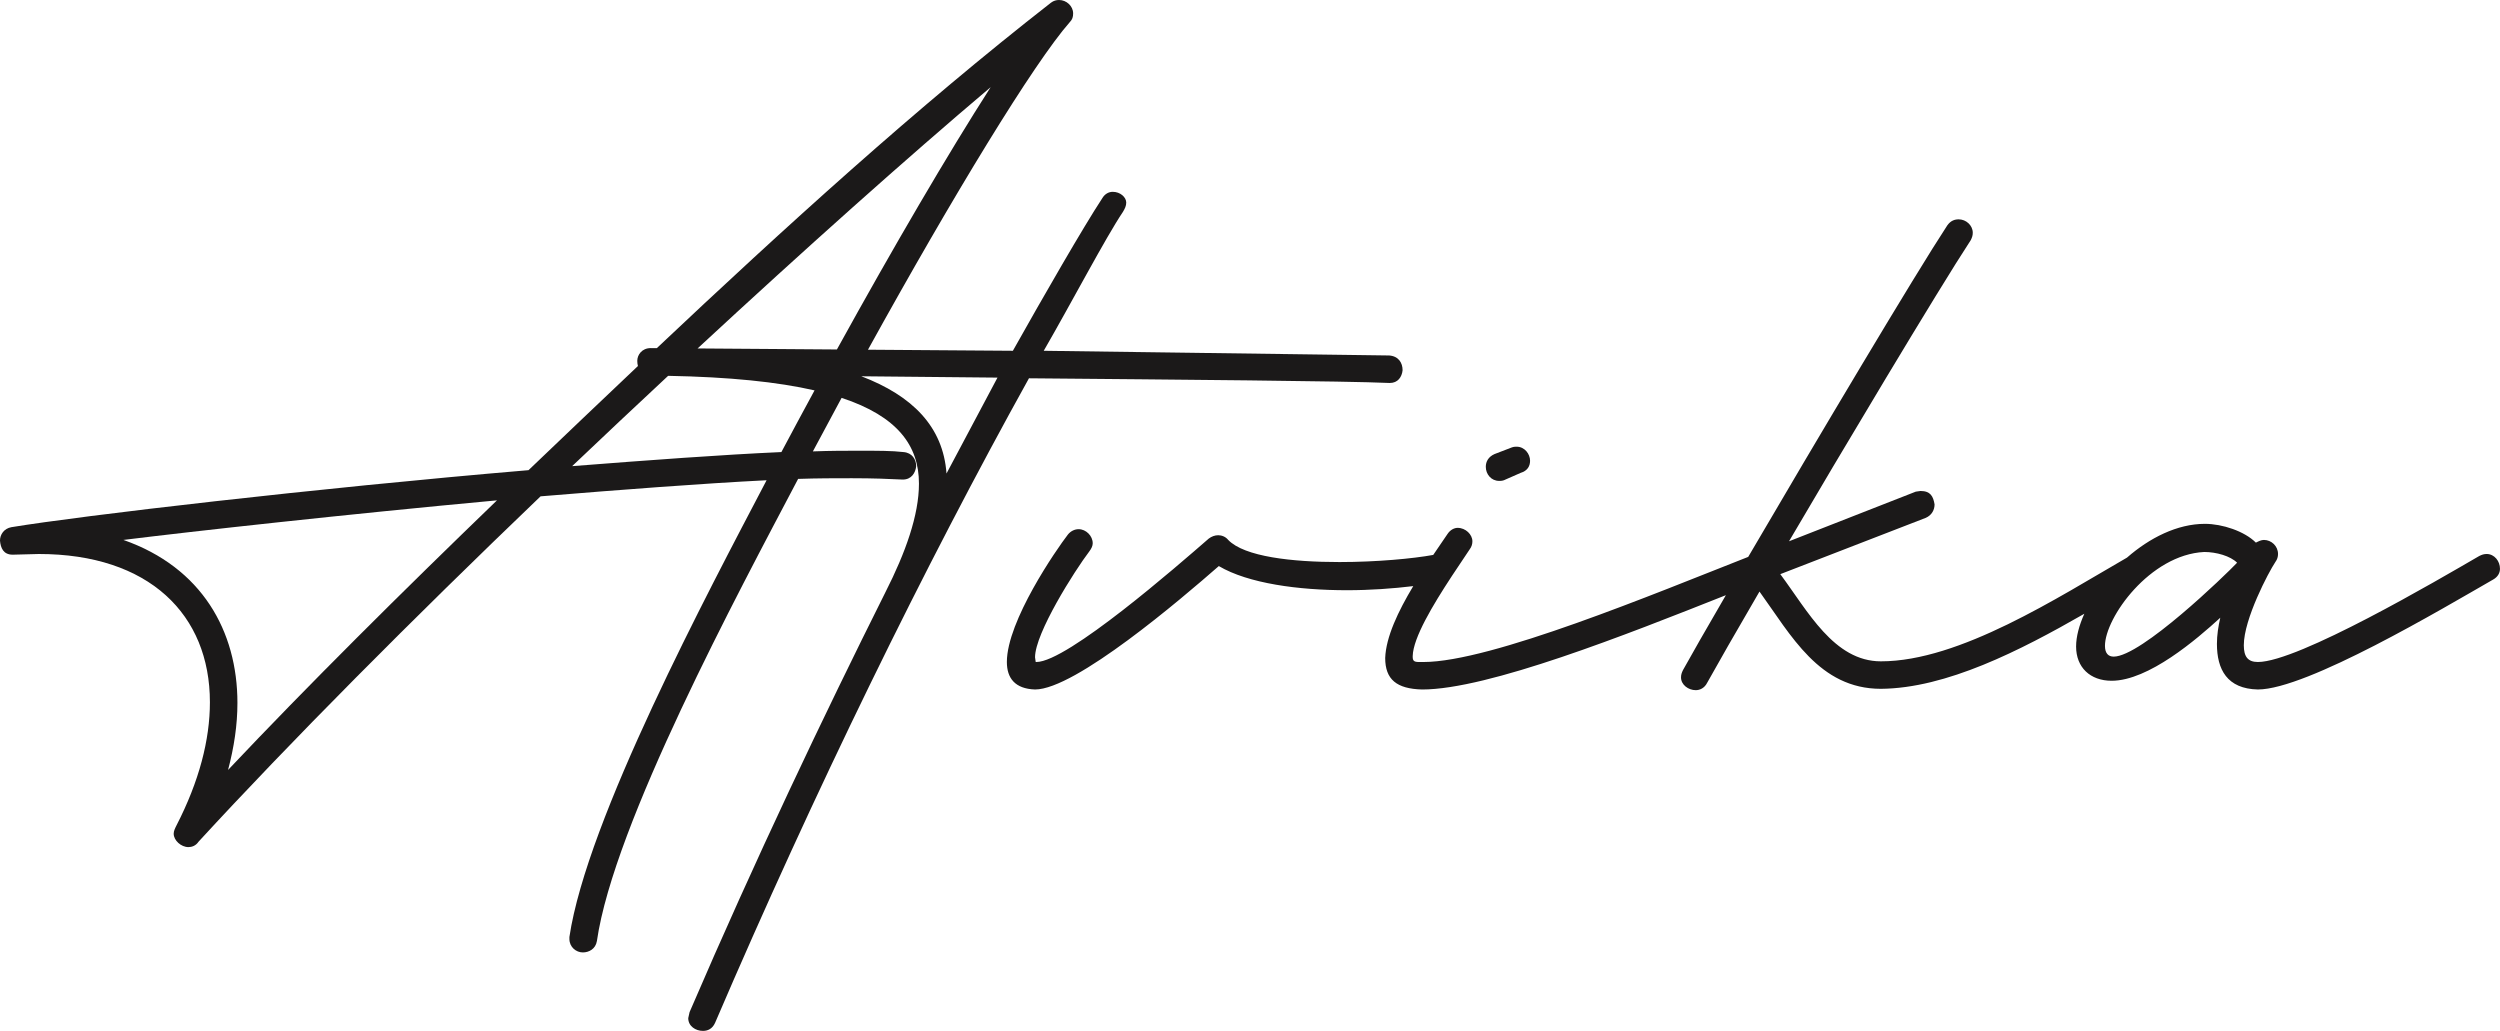 <?xml version="1.0" encoding="UTF-8"?>
<svg id="Layer_1" data-name="Layer 1" xmlns="http://www.w3.org/2000/svg" viewBox="0 0 204.977 84.524">
  <defs>
    <style>
      .cls-1 {
        fill: #1b1919;
        stroke-width: 0px;
      }
    </style>
  </defs>
  <path class="cls-1" d="m113.954,31.401c.66,0,.99-.495,1.045-1.045,0-.605-.33-1.155-1.1-1.21l-28.322-.385c2.256-3.904,5.115-9.349,6.49-11.383.164-.275.274-.495.274-.77,0-.44-.495-.88-1.101-.88-.33,0-.659.165-.879.55-1.485,2.255-4.785,7.974-7.314,12.483l-11.881-.088c6.975-12.634,13.605-23.509,16.547-26.858.219-.22.274-.44.274-.715,0-.605-.55-1.1-1.155-1.1-.22,0-.44.055-.66.22-10.995,8.574-21.866,18.465-32.319,28.325l-.501-.004c-.715,0-1.101.55-1.101,1.045,0,.145.018.289.053.425-3.027,2.865-6.024,5.723-8.97,8.539-17.543,1.485-36.736,3.74-42.4,4.674-.605.11-.935.605-.935,1.1.056.605.274,1.155,1.045,1.155l2.144-.056c9.019,0,14.023,4.95,14.023,12.153,0,3.08-.88,6.489-2.75,10.119-.11.22-.22.44-.22.66,0,.55.606,1.1,1.21,1.1.274,0,.605-.11.825-.44,7.479-8.139,17.542-18.257,28.046-28.32,6.653-.55,13.144-1.045,18.532-1.32-4.84,9.239-14.738,27.826-16.168,37.45v.165c0,.66.551,1.1,1.1,1.1.496,0,1.045-.275,1.155-.935,1.375-9.569,11.548-28.486,16.498-37.89,1.595-.055,3.079-.055,4.399-.055,1.815,0,3.024.055,4.18.11.715,0,1.045-.55,1.1-1.1,0-.55-.33-1.1-1.045-1.155-.935-.11-2.144-.11-3.574-.11-1.155,0-2.42,0-3.85.055.782-1.472,1.569-2.938,2.355-4.389,4.562,1.507,6.342,3.903,6.342,7.029,0,2.584-1.1,5.664-2.75,8.908-5.059,10.119-10.668,21.888-16.057,34.426l-.11.495c0,.659.605,1.045,1.21,1.045.385,0,.769-.165.99-.66,8.139-18.973,17.157-37.395,25.736-52.848,12.208.11,25.956.22,29.586.385ZM18.698,63.131c.494-1.87.769-3.685.769-5.499,0-5.885-2.915-11.108-9.35-13.363,5.775-.715,18.148-2.089,30.631-3.245-7.809,7.534-15.508,15.178-22.051,22.107ZM81.224,7.149c-3.478,5.424-7.985,13.125-12.605,21.505l-11.423-.085c8.727-8.082,17.146-15.606,24.028-21.421Zm-17.157,29.916c-4.894.22-10.833.66-17.157,1.155,2.619-2.49,5.253-4.967,7.87-7.405,5.037.093,8.979.501,12.005,1.193-.909,1.673-1.817,3.361-2.718,5.057Zm13.537,1.76c-.274-3.849-2.805-6.379-6.983-7.974l11.163.11-4.18,7.864Z"/>
  <path class="cls-1" d="m122.923,39.43c.109,0,.22,0,.385-.055l1.375-.605c.55-.165.769-.55.769-.99,0-.55-.44-1.155-1.1-1.155-.109,0-.221,0-.385.055l-1.43.55c-.495.22-.715.605-.715,1.045,0,.605.44,1.155,1.1,1.155Z"/>
  <path class="cls-1" d="m203.878,45.423c-.219,0-.385.056-.604.165-3.41,1.98-14.85,8.69-18.148,8.69-.824,0-1.154-.44-1.154-1.375,0-2.144,2.033-5.994,2.584-6.819.164-.22.221-.44.221-.66,0-.659-.551-1.154-1.156-1.154-.219,0-.44.11-.66.22-.934-.935-2.748-1.54-4.178-1.54-2.271,0-4.539,1.153-6.39,2.77-5.655,3.257-13.716,8.503-20.177,8.503-3.85,0-5.994-4.124-8.248-7.148l11.934-4.619c.494-.22.715-.66.715-1.1-.111-.66-.33-1.1-1.156-1.1l-.385.055-10.393,4.069c3.959-6.764,12.264-20.677,14.902-24.691.109-.22.164-.385.164-.605,0-.605-.549-1.1-1.154-1.1-.33,0-.66.11-.934.495-2.631,4.003-10.701,17.566-16.324,27.181-7.648,3.002-21.095,8.619-26.629,8.619-.549,0-.879.055-.879-.385v-.11c.04-1.497,1.658-4.184,3.167-6.486.021-.027.037-.056.055-.085.523-.795,1.03-1.542,1.451-2.174.165-.22.221-.44.221-.66,0-.55-.551-1.1-1.211-1.1-.274,0-.605.165-.824.495-.376.549-.774,1.129-1.175,1.724-1.654.303-4.636.585-7.682.585-3.904,0-7.809-.44-9.129-1.815-.22-.275-.55-.385-.824-.385-.275,0-.551.11-.77.275-2.529,2.2-11.602,10.119-14.133,10.119h-.056l-.055-.385c0-1.98,3.244-7.095,4.455-8.69.164-.22.274-.44.274-.66,0-.605-.55-1.155-1.155-1.155-.33,0-.659.165-.879.44-.935,1.21-5.005,7.094-5.005,10.449,0,1.319.66,2.199,2.31,2.255,3.3,0,11.988-7.425,15.068-10.119,2.42,1.43,6.544,1.98,10.504,1.98,1.909,0,3.792-.137,5.437-.337-1.241,2.069-2.236,4.166-2.3,5.892,0,1.76.935,2.529,3.025,2.585,5.411,0,16.735-4.492,24.908-7.734-1.623,2.793-2.889,5.002-3.514,6.138-.109.221-.164.386-.164.606,0,.605.604,1.045,1.209,1.045.33,0,.715-.165.935-.606.824-1.484,2.363-4.179,4.289-7.479,2.584,3.574,4.894,7.974,9.953,7.974,5.361-.041,11.411-3.129,16.682-6.154-.425.948-.675,1.873-.675,2.69,0,1.704,1.154,2.804,2.914,2.804,3.023,0,6.984-3.409,8.908-5.169-.164.715-.275,1.43-.275,2.144,0,2.09.826,3.685,3.356,3.74,4.014,0,15.178-6.654,19.303-9.02.385-.22.549-.55.549-.88,0-.605-.44-1.21-1.1-1.21Zm-30.576,8.414c-.44,0-.715-.274-.715-.88,0-2.31,3.686-7.479,8.139-7.699.99,0,2.147.33,2.695.88-.935.99-7.863,7.699-10.119,7.699Z"/>
</svg>